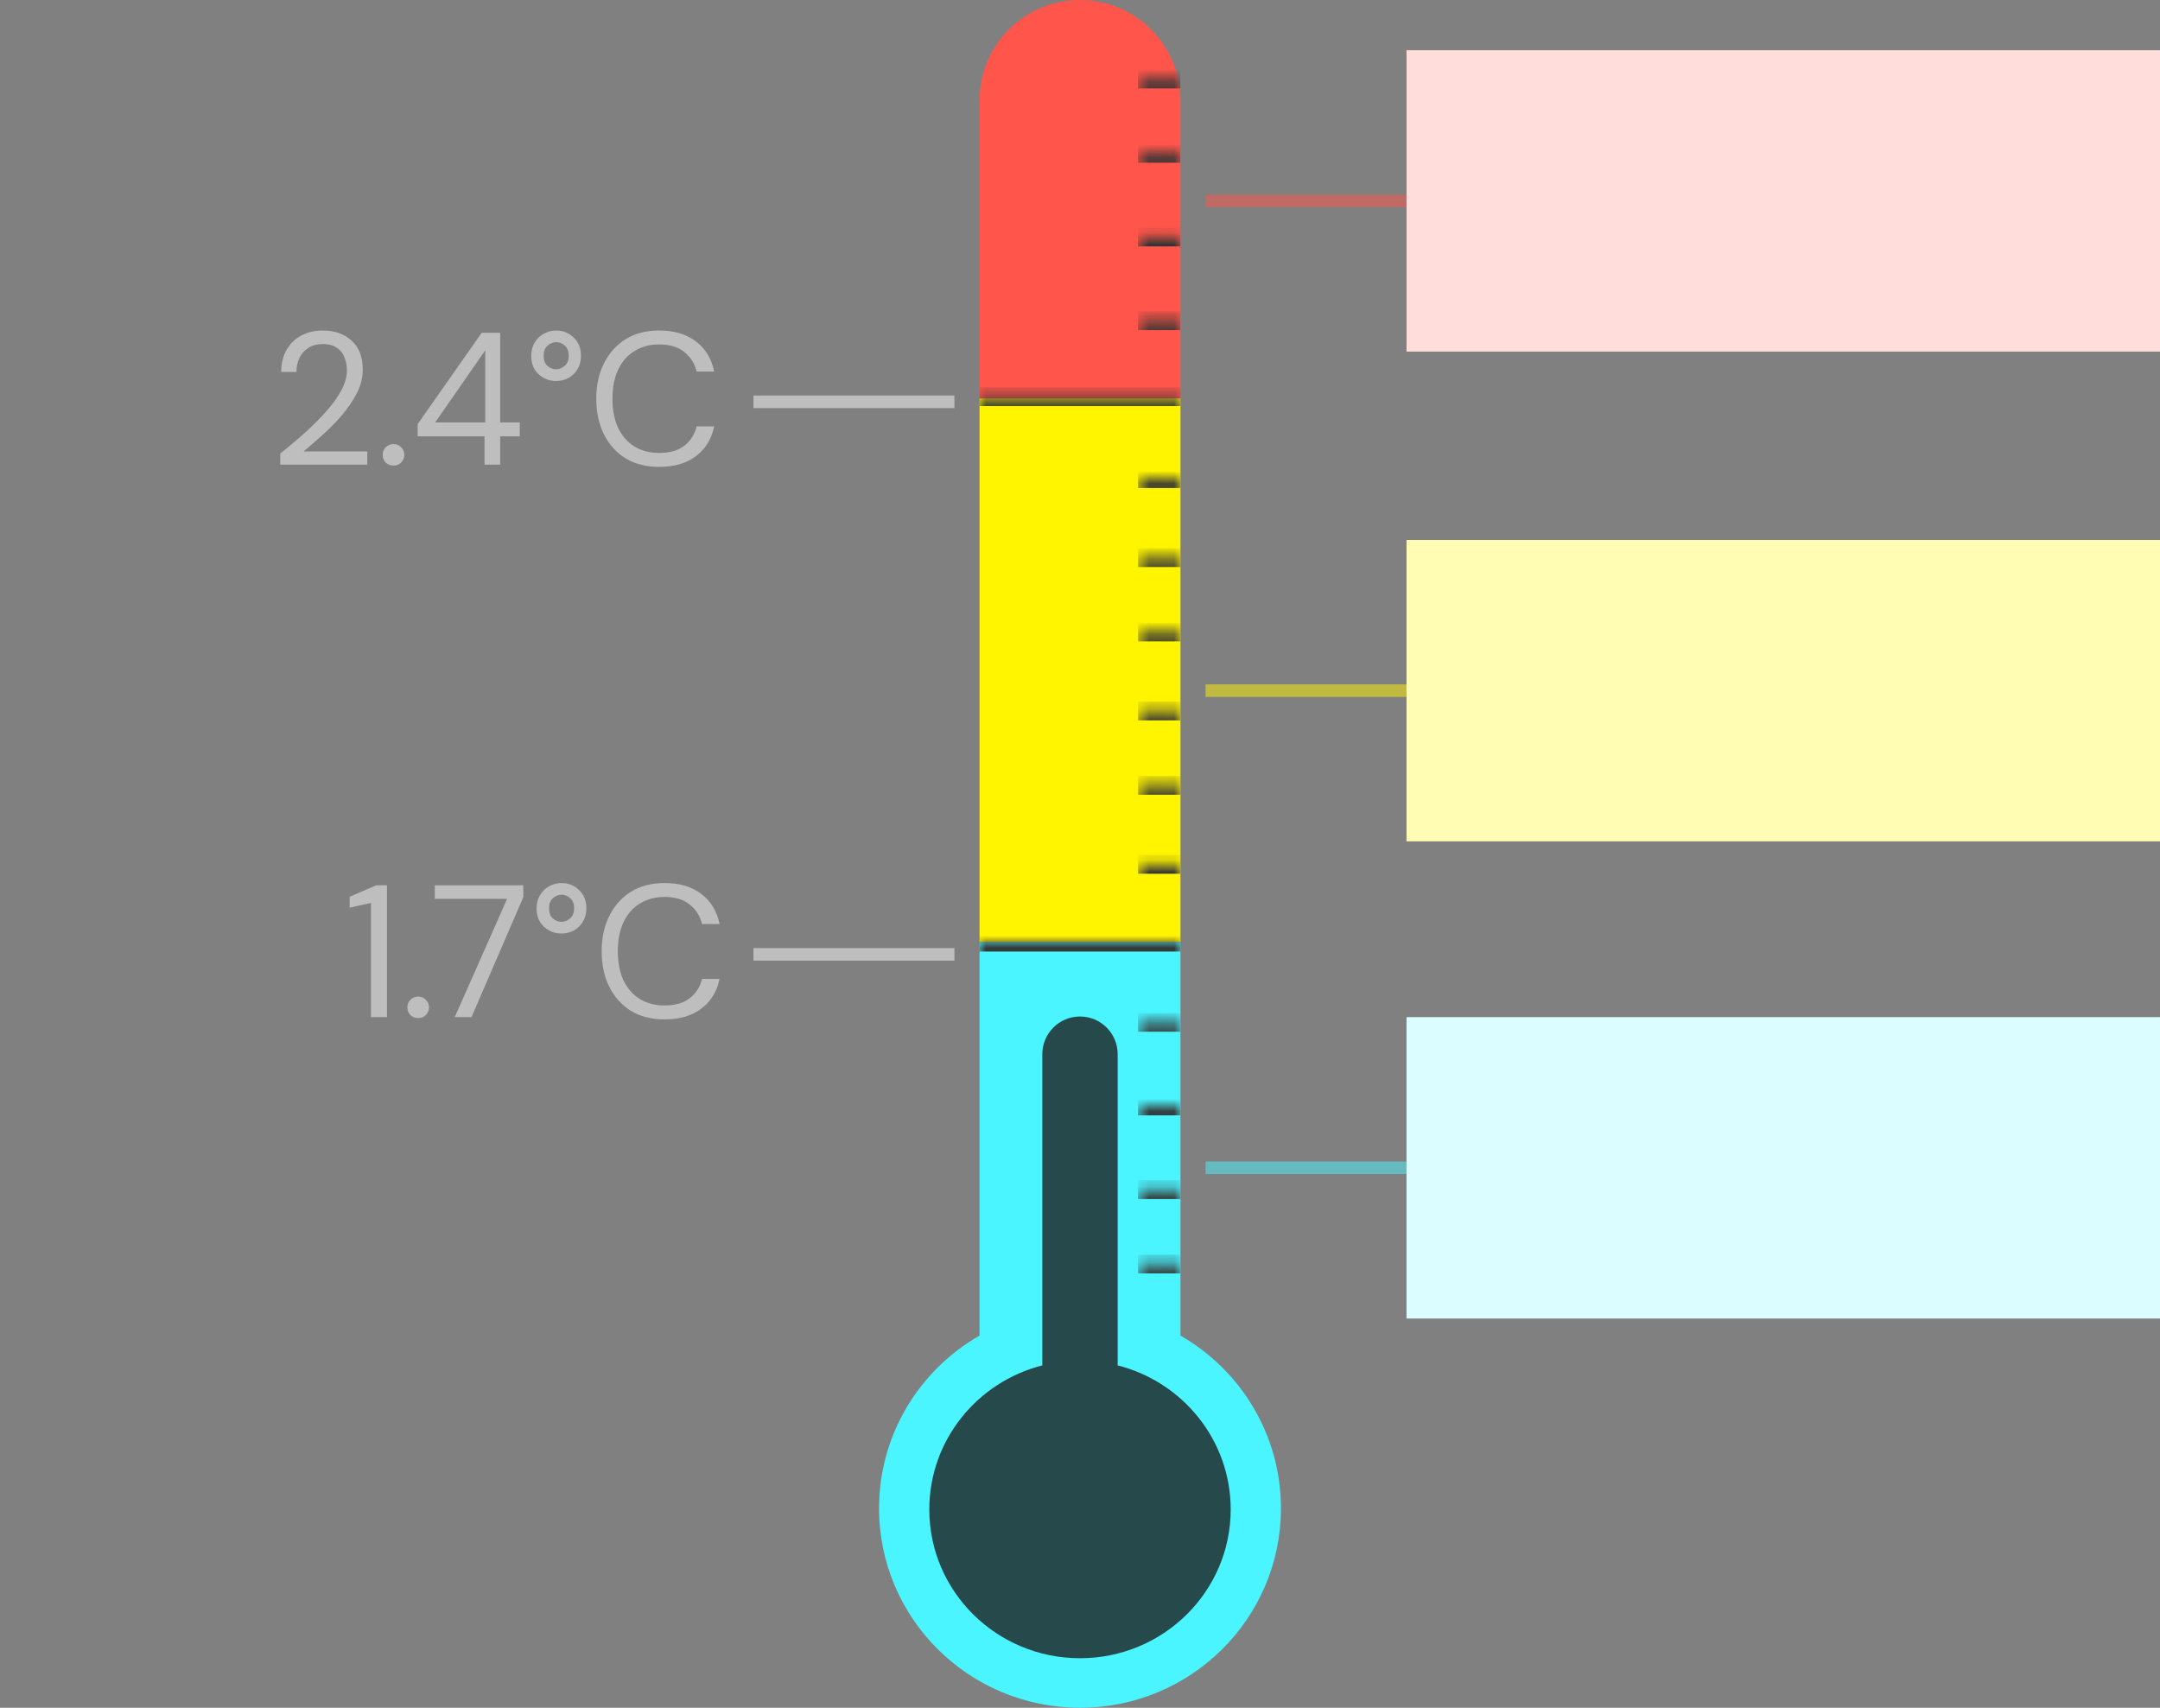 <svg width="172" height="136" viewBox="0 0 172 136" fill="none" xmlns="http://www.w3.org/2000/svg">
  <rect x="0" y="0" width="172" height="136" fill="#808080" stroke="none"/>
  <defs id="defs45" />
  <path opacity="0.5" d="M29.54 81V71.91L27.845 72.285V71.415L29.96 70.5H30.815V81H29.54ZM33.308 81.075C33.058 81.075 32.848 80.995 32.678 80.835C32.518 80.665 32.438 80.46 32.438 80.22C32.438 79.98 32.518 79.78 32.678 79.62C32.848 79.45 33.058 79.365 33.308 79.365C33.548 79.365 33.748 79.45 33.908 79.62C34.078 79.78 34.163 79.98 34.163 80.22C34.163 80.46 34.078 80.665 33.908 80.835C33.748 80.995 33.548 81.075 33.308 81.075ZM36.211 81L40.381 71.58H34.621V70.5H41.671V71.445L37.546 81H36.211ZM44.711 74.34C44.171 74.34 43.706 74.16 43.316 73.8C42.926 73.44 42.731 72.955 42.731 72.345C42.731 71.935 42.821 71.58 43.001 71.28C43.191 70.97 43.436 70.735 43.736 70.575C44.036 70.405 44.366 70.32 44.726 70.32C45.256 70.32 45.716 70.505 46.106 70.875C46.496 71.235 46.691 71.725 46.691 72.345C46.691 72.745 46.601 73.095 46.421 73.395C46.241 73.695 46.001 73.93 45.701 74.1C45.401 74.26 45.071 74.34 44.711 74.34ZM44.711 73.41C44.951 73.41 45.176 73.32 45.386 73.14C45.606 72.96 45.716 72.69 45.716 72.33C45.716 71.97 45.611 71.7 45.401 71.52C45.191 71.34 44.966 71.25 44.726 71.25C44.476 71.25 44.246 71.34 44.036 71.52C43.826 71.7 43.721 71.97 43.721 72.33C43.721 72.69 43.821 72.96 44.021 73.14C44.231 73.32 44.461 73.41 44.711 73.41ZM52.919 81.18C51.889 81.18 50.999 80.955 50.249 80.505C49.509 80.045 48.934 79.41 48.524 78.6C48.114 77.78 47.909 76.83 47.909 75.75C47.909 74.68 48.114 73.74 48.524 72.93C48.934 72.11 49.509 71.47 50.249 71.01C50.999 70.55 51.889 70.32 52.919 70.32C54.119 70.32 55.094 70.61 55.844 71.19C56.604 71.76 57.089 72.56 57.299 73.59H55.904C55.744 72.94 55.414 72.42 54.914 72.03C54.424 71.63 53.759 71.43 52.919 71.43C52.169 71.43 51.514 71.605 50.954 71.955C50.394 72.295 49.959 72.79 49.649 73.44C49.349 74.08 49.199 74.85 49.199 75.75C49.199 76.65 49.349 77.425 49.649 78.075C49.959 78.715 50.394 79.21 50.954 79.56C51.514 79.9 52.169 80.07 52.919 80.07C53.759 80.07 54.424 79.88 54.914 79.5C55.414 79.11 55.744 78.595 55.904 77.955H57.299C57.089 78.965 56.604 79.755 55.844 80.325C55.094 80.895 54.119 81.18 52.919 81.18Z" fill="#FDFDFC" />
  <path opacity="0.5" d="M76 76L60 76" stroke="#FDFDFC" />
  <path opacity="0.5" d="M22.316 37V36.115C23.026 35.555 23.696 34.99 24.326 34.42C24.966 33.84 25.531 33.27 26.021 32.71C26.521 32.15 26.911 31.6 27.191 31.06C27.481 30.52 27.626 30 27.626 29.5C27.626 29.13 27.561 28.785 27.431 28.465C27.311 28.145 27.111 27.89 26.831 27.7C26.551 27.5 26.171 27.4 25.691 27.4C25.231 27.4 24.846 27.505 24.536 27.715C24.226 27.915 23.991 28.185 23.831 28.525C23.681 28.865 23.606 29.23 23.606 29.62H22.391C22.391 28.93 22.536 28.34 22.826 27.85C23.116 27.35 23.511 26.97 24.011 26.71C24.511 26.45 25.076 26.32 25.706 26.32C26.636 26.32 27.396 26.585 27.986 27.115C28.586 27.635 28.886 28.415 28.886 29.455C28.886 30.075 28.731 30.69 28.421 31.3C28.111 31.9 27.716 32.485 27.236 33.055C26.756 33.615 26.241 34.14 25.691 34.63C25.151 35.12 24.646 35.56 24.176 35.95H29.246V37H22.316ZM31.342 37.075C31.092 37.075 30.882 36.995 30.712 36.835C30.552 36.665 30.472 36.46 30.472 36.22C30.472 35.98 30.552 35.78 30.712 35.62C30.882 35.45 31.092 35.365 31.342 35.365C31.582 35.365 31.782 35.45 31.942 35.62C32.112 35.78 32.197 35.98 32.197 36.22C32.197 36.46 32.112 36.665 31.942 36.835C31.782 36.995 31.582 37.075 31.342 37.075ZM38.583 37V34.75H33.258V33.775L38.358 26.5H39.828V33.64H41.388V34.75H39.828V37H38.583ZM34.653 33.64H38.643V27.895L34.653 33.64ZM44.282 30.34C43.742 30.34 43.277 30.16 42.887 29.8C42.497 29.44 42.302 28.955 42.302 28.345C42.302 27.935 42.392 27.58 42.572 27.28C42.762 26.97 43.007 26.735 43.307 26.575C43.607 26.405 43.937 26.32 44.297 26.32C44.827 26.32 45.287 26.505 45.677 26.875C46.067 27.235 46.262 27.725 46.262 28.345C46.262 28.745 46.172 29.095 45.992 29.395C45.812 29.695 45.572 29.93 45.272 30.1C44.972 30.26 44.642 30.34 44.282 30.34ZM44.282 29.41C44.522 29.41 44.747 29.32 44.957 29.14C45.177 28.96 45.287 28.69 45.287 28.33C45.287 27.97 45.182 27.7 44.972 27.52C44.762 27.34 44.537 27.25 44.297 27.25C44.047 27.25 43.817 27.34 43.607 27.52C43.397 27.7 43.292 27.97 43.292 28.33C43.292 28.69 43.392 28.96 43.592 29.14C43.802 29.32 44.032 29.41 44.282 29.41ZM52.49 37.18C51.461 37.18 50.571 36.955 49.821 36.505C49.081 36.045 48.505 35.41 48.096 34.6C47.685 33.78 47.48 32.83 47.48 31.75C47.48 30.68 47.685 29.74 48.096 28.93C48.505 28.11 49.081 27.47 49.821 27.01C50.571 26.55 51.461 26.32 52.49 26.32C53.691 26.32 54.666 26.61 55.416 27.19C56.175 27.76 56.66 28.56 56.87 29.59H55.475C55.316 28.94 54.986 28.42 54.486 28.03C53.995 27.63 53.331 27.43 52.49 27.43C51.74 27.43 51.086 27.605 50.526 27.955C49.965 28.295 49.531 28.79 49.221 29.44C48.92 30.08 48.77 30.85 48.77 31.75C48.77 32.65 48.92 33.425 49.221 34.075C49.531 34.715 49.965 35.21 50.526 35.56C51.086 35.9 51.74 36.07 52.49 36.07C53.331 36.07 53.995 35.88 54.486 35.5C54.986 35.11 55.316 34.595 55.475 33.955H56.87C56.66 34.965 56.175 35.755 55.416 36.325C54.666 36.895 53.691 37.18 52.49 37.18Z" fill="#FDFDFC" />
  <path opacity="0.5" d="M76 32H60" stroke="#FDFDFC" />
  <path opacity="0.5" d="M115 55L96 55" stroke="#FFF500" />
  <path
     opacity="0.5"
     d="M115 16L96 16"
     stroke="#FF554A"
     id="path6" />
  <path
     opacity="0.5"
     d="M115 93L96 93"
     stroke="#4BF5FF"
     id="path7" />
  <path
     d="M78 31.825L78 8C78 3.582 81.582 -7.05955e-05 86 -7.06246e-05C90.418 -7.06538e-05 94 3.582 94 8L94 31.825L78 31.825Z"
     fill="#FF554A"
     id="path8" />
  <rect
     x="78"
     y="75.026"
     width="43.297"
     height="16"
     transform="rotate(-90 78 75.026)"
     fill="#FFF500"
     id="rect8" />
  <path
     fill-rule="evenodd"
     clip-rule="evenodd"
     d="M94 106.36C98.782 109.106 102 114.238 102 120.117C102 128.888 94.837 135.998 86 135.998C77.163 135.998 70 128.888 70 120.117C70 114.238 73.218 109.106 78 106.36L78 75.027H94L94 106.36Z"
     fill="#4BF5FF"
     id="path9" />
  <mask
     id="path-11-inside-1_2126_1153"
     fill="white">
    <path
       d="M93.992 106.946L93.992 100.655L90.618 100.655L90.618 106.946L93.992 106.946Z"
       id="path10" />
  </mask>
  <path
     d="M93.992 101.405L90.618 101.405L90.618 99.906L93.992 99.906L93.992 101.405Z"
     fill="#343434"
     mask="url(#path-11-inside-1_2126_1153)"
     id="path11" />
  <mask
     id="path-13-inside-2_2126_1153"
     fill="white">
    <path
       d="M93.992 75.122L93.992 68.831L90.618 68.831L90.618 75.122L93.992 75.122Z"
       id="path12" />
  </mask>
  <path
     d="M93.992 69.581L90.618 69.581L90.618 68.081L93.992 68.081L93.992 69.581Z"
     fill="#343434"
     mask="url(#path-13-inside-2_2126_1153)"
     id="path13" />
  <mask
     id="path-15-inside-3_2126_1153"
     fill="white">
    <path
       d="M93.992 100.655L93.992 94.734L90.618 94.734L90.618 100.655L93.992 100.655Z"
       id="path14" />
  </mask>
  <path
     d="M93.992 95.484L90.618 95.484L90.618 93.985L93.992 93.985L93.992 95.484Z"
     fill="#343434"
     mask="url(#path-15-inside-3_2126_1153)"
     id="path15" />
  <mask
     id="path-17-inside-4_2126_1153"
     fill="white">
    <path
       d="M93.992 68.829L93.992 62.538L90.618 62.538L90.618 68.829L93.992 68.829Z"
       id="path16" />
  </mask>
  <path
     d="M93.992 63.288L90.618 63.288L90.618 61.788L93.992 61.788L93.992 63.288Z"
     fill="#343434"
     mask="url(#path-17-inside-4_2126_1153)"
     id="path17" />
  <mask
     id="path-19-inside-5_2126_1153"
     fill="white">
    <path
       d="M93.992 94.733L93.992 88.072L90.618 88.072L90.618 94.733L93.992 94.733Z"
       id="path18" />
  </mask>
  <path
     d="M93.992 88.822L90.618 88.822L90.618 87.323L93.992 87.323L93.992 88.822Z"
     fill="#343434"
     mask="url(#path-19-inside-5_2126_1153)"
     id="path19" />
  <mask
     id="path-21-inside-6_2126_1153"
     fill="white">
    <path
       d="M93.992 62.538L93.992 56.617L90.618 56.617L90.618 62.538L93.992 62.538Z"
       id="path20" />
  </mask>
  <path
     d="M93.992 57.367L90.618 57.367L90.618 55.867L93.992 55.867L93.992 57.367Z"
     fill="#343434"
     mask="url(#path-21-inside-6_2126_1153)"
     id="path21" />
  <mask
     id="path-23-inside-7_2126_1153"
     fill="white">
    <path
       d="M93.992 31.825L93.992 25.534L90.618 25.534L90.618 31.825L93.992 31.825Z"
       id="path22" />
  </mask>
  <path
     d="M93.992 26.284L90.618 26.284L90.618 24.784L93.992 24.785L93.992 26.284Z"
     fill="#343434"
     mask="url(#path-23-inside-7_2126_1153)"
     id="path23" />
  <mask
     id="path-25-inside-8_2126_1153"
     fill="white">
    <path
       d="M93.992 88.073L93.992 81.412L90.618 81.412L90.618 88.073L93.992 88.073Z"
       id="path24" />
  </mask>
  <path
     d="M93.992 82.162L90.618 82.162L90.618 80.662L93.992 80.662L93.992 82.162Z"
     fill="#343434"
     mask="url(#path-25-inside-8_2126_1153)"
     id="path25" />
  <mask
     id="path-27-inside-9_2126_1153"
     fill="white">
    <path
       d="M93.992 56.616L93.992 50.325L90.618 50.325L90.618 56.616L93.992 56.616Z"
       id="path26" />
  </mask>
  <path
     d="M93.992 51.075L90.618 51.075L90.618 49.575L93.992 49.575L93.992 51.075Z"
     fill="#343434"
     mask="url(#path-27-inside-9_2126_1153)"
     id="path27" />
  <mask
     id="path-29-inside-10_2126_1153"
     fill="white">
    <path
       d="M93.992 25.532L93.992 18.871L90.618 18.871L90.618 25.532L93.992 25.532Z"
       id="path28" />
  </mask>
  <path
     d="M93.992 19.621L90.618 19.621L90.618 18.121L93.992 18.121L93.992 19.621Z"
     fill="#343434"
     mask="url(#path-29-inside-10_2126_1153)"
     id="path29" />
  <mask
     id="path-31-inside-11_2126_1153"
     fill="white">
    <path
       d="M93.992 44.405L93.992 38.114L90.618 38.114L90.618 44.405L93.992 44.405Z"
       id="path30" />
  </mask>
  <path
     d="M93.992 38.864L90.618 38.864L90.618 37.364L93.992 37.364L93.992 38.864Z"
     fill="#343434"
     mask="url(#path-31-inside-11_2126_1153)"
     id="path31" />
  <mask
     id="path-33-inside-12_2126_1153"
     fill="white">
    <path
       d="M93.992 12.212L93.992 6.291L90.618 6.291L90.618 12.212L93.992 12.212Z"
       id="path32" />
  </mask>
  <path
     d="M93.992 7.041L90.618 7.041L90.618 5.541L93.992 5.541L93.992 7.041Z"
     fill="#343434"
     mask="url(#path-33-inside-12_2126_1153)"
     id="path33" />
  <mask
     id="path-35-inside-13_2126_1153"
     fill="white">
    <path
       d="M94 80.95L94 75.027L78 75.027L78 80.95L94 80.95Z"
       id="path34" />
  </mask>
  <path
     d="M94 75.777L78 75.777L78 74.277L94 74.277L94 75.777Z"
     fill="#343434"
     mask="url(#path-35-inside-13_2126_1153)"
     id="path35" />
  <mask
     id="path-37-inside-14_2126_1153"
     fill="white">
    <path
       d="M93.992 50.327L93.992 44.406L90.618 44.406L90.618 50.327L93.992 50.327Z"
       id="path36" />
  </mask>
  <path
     d="M93.992 45.156L90.618 45.156L90.618 43.657L93.992 43.657L93.992 45.156Z"
     fill="#343434"
     mask="url(#path-37-inside-14_2126_1153)"
     id="path37" />
  <mask
     id="path-39-inside-15_2126_1153"
     fill="white">
    <path
       d="M93.992 18.87L93.992 12.209L90.618 12.209L90.618 18.87L93.992 18.87Z"
       id="path38" />
  </mask>
  <path
     d="M93.992 12.959L90.618 12.959L90.618 11.459L93.992 11.459L93.992 12.959Z"
     fill="#343434"
     mask="url(#path-39-inside-15_2126_1153)"
     id="path39" />
  <mask
     id="path-41-inside-16_2126_1153"
     fill="white">
    <path
       d="M94 38.499L94 31.588L78 31.588L78 38.499L94 38.499Z"
       id="path40" />
  </mask>
  <path
     d="M94 32.338L78 32.338L78 30.839L94 30.839L94 32.338Z"
     fill="#343434"
     mask="url(#path-41-inside-16_2126_1153)"
     id="path41" />
  <path
     opacity="0.8"
     fill-rule="evenodd"
     clip-rule="evenodd"
     d="M86 80.95C84.343 80.95 83 82.293 83 83.95V108.734C77.824 110.049 74 114.687 74 120.207C74 126.75 79.373 132.054 86 132.054C92.627 132.054 98 126.75 98 120.207C98 114.687 94.176 110.049 89 108.734V83.95C89 82.293 87.657 80.95 86 80.95Z"
     fill="#1D1F20"
     id="path42" />
  <rect
     width="60"
     height="24"
     transform="translate(112 4)"
     fill="#FFDDDB"
     id="rect42" />
  <rect
     width="60"
     height="24"
     transform="translate(112 43)"
     fill="#FFFCB3"
     id="rect43" />
  <rect
     width="60"
     height="24"
     transform="translate(112 81)"
     fill="#DBFDFF"
     id="rect44" />
</svg>
